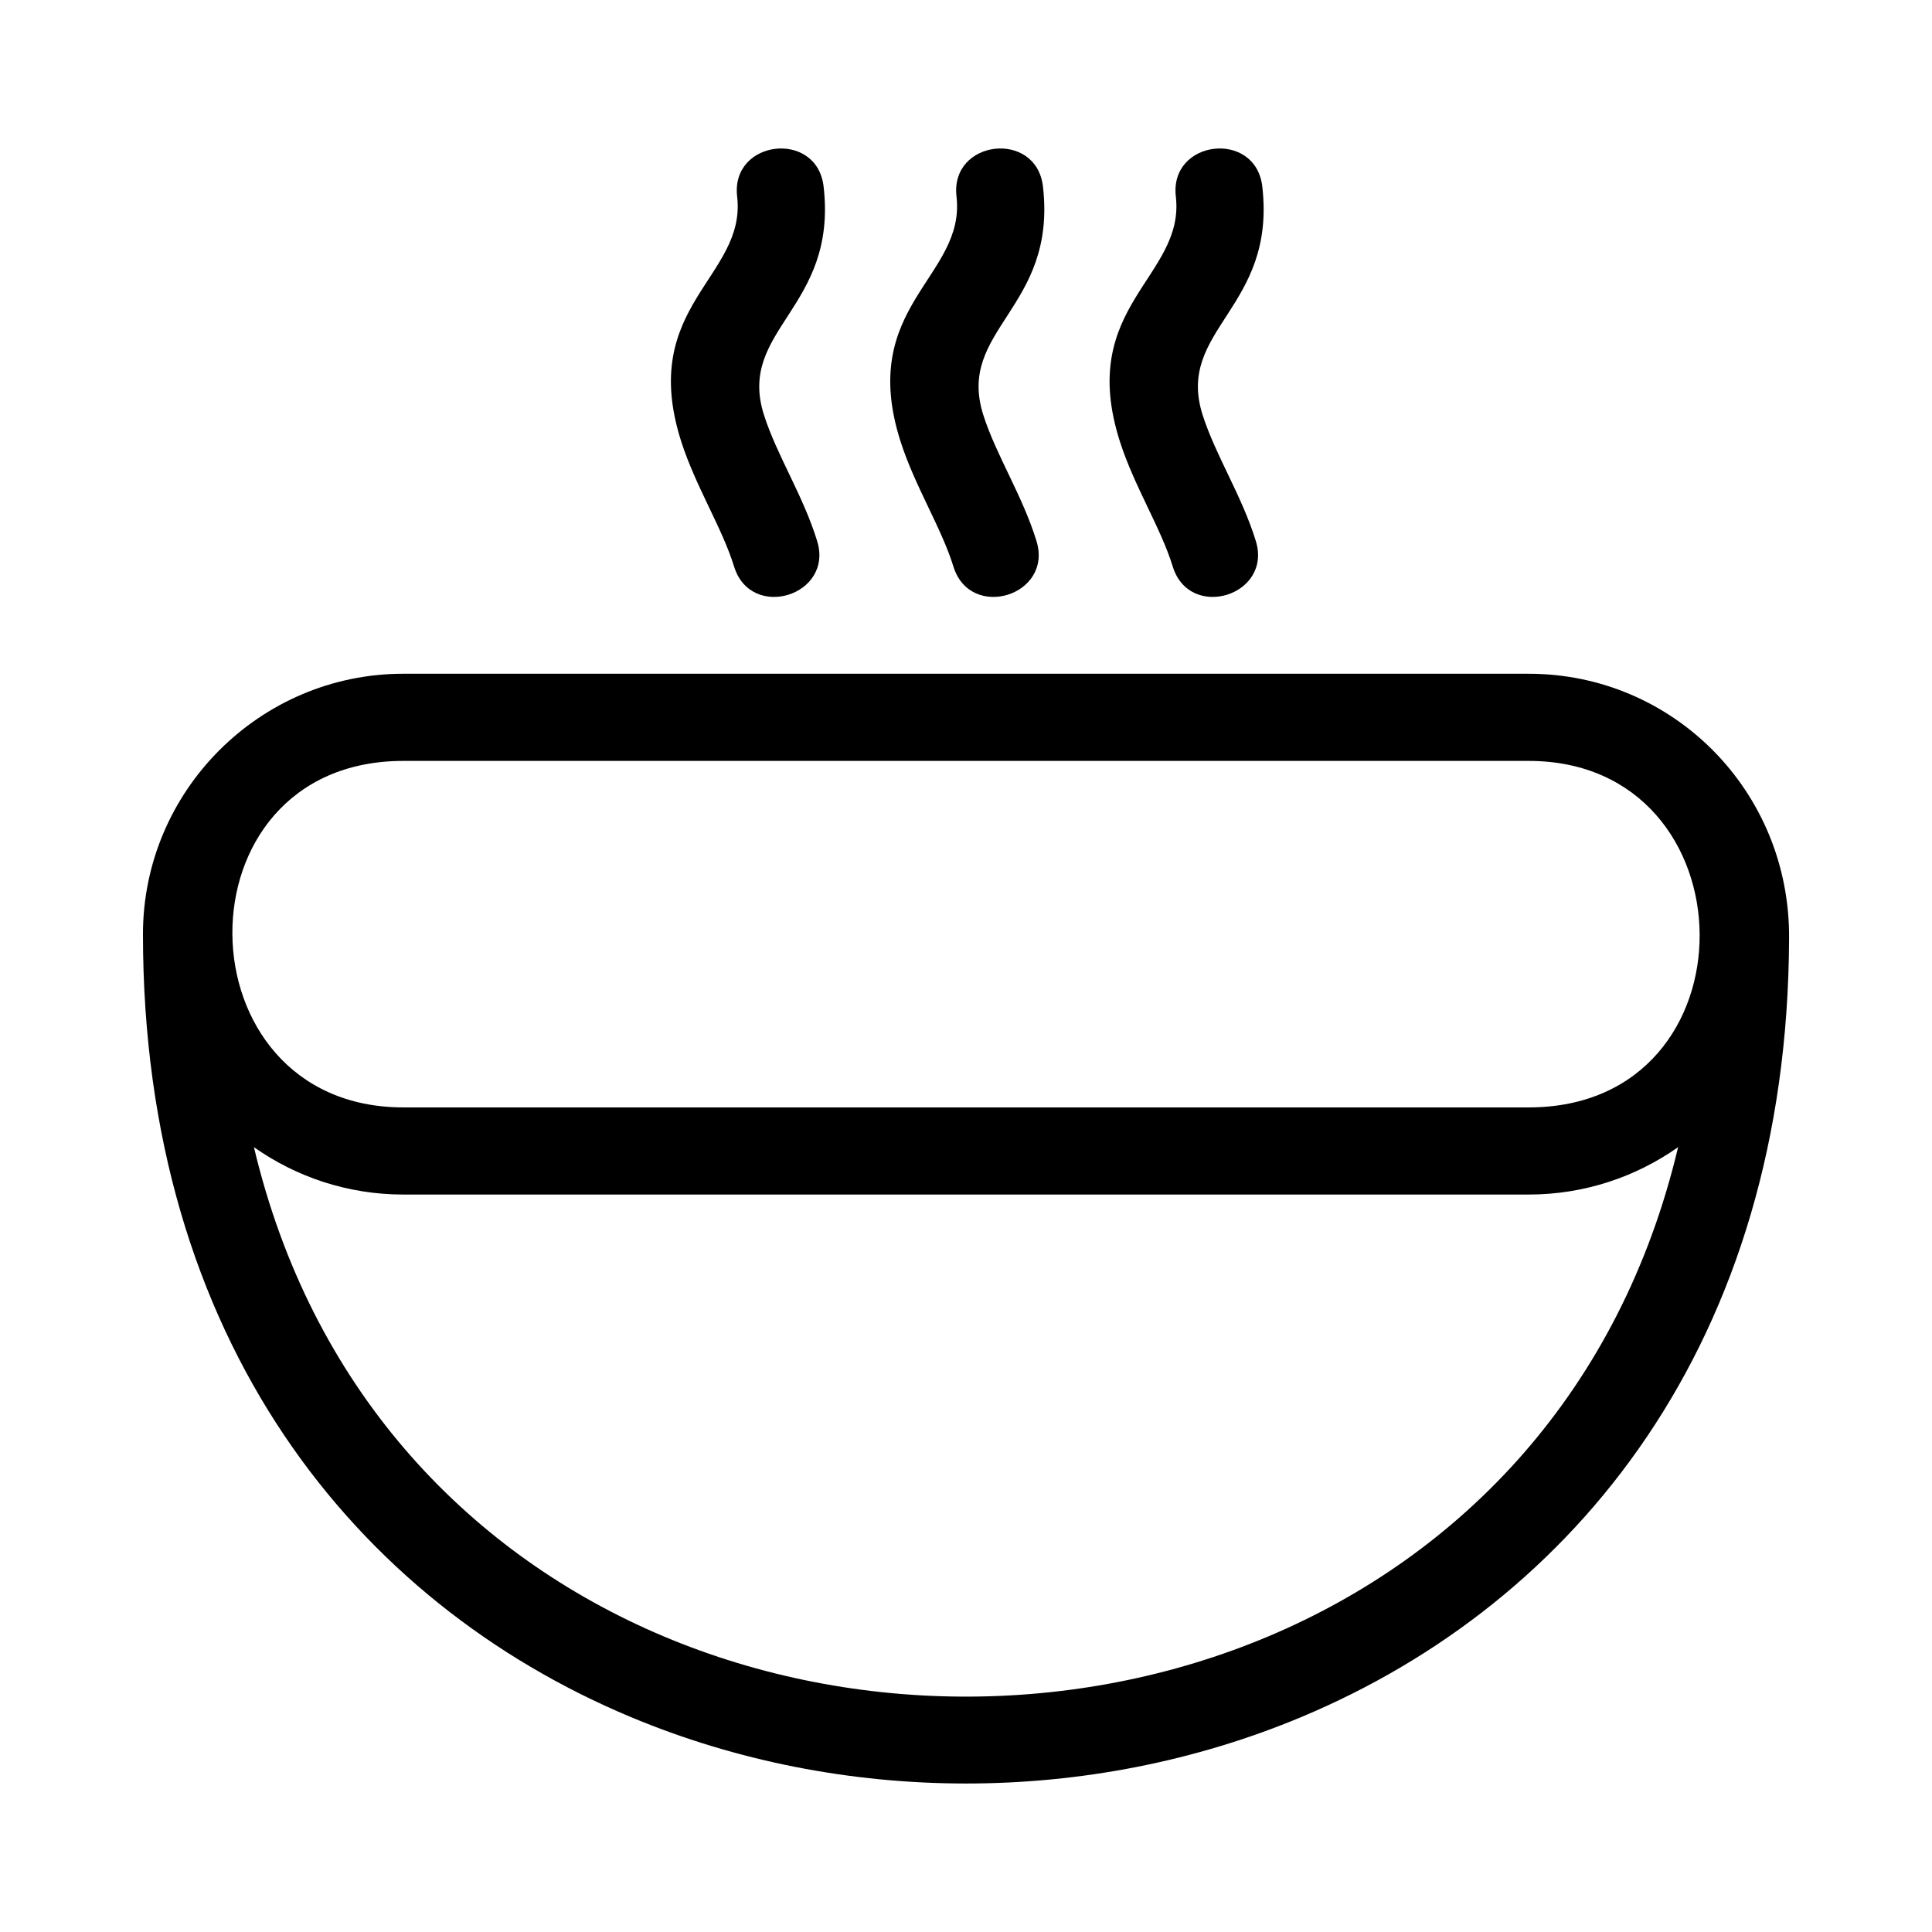 <?xml version="1.0" encoding="UTF-8"?>
<!-- Uploaded to: SVG Repo, www.svgrepo.com, Generator: SVG Repo Mixer Tools -->
<svg fill="#000000" width="800px" height="800px" version="1.1" viewBox="144 144 512 512" xmlns="http://www.w3.org/2000/svg">
 <path d="m250.88 322.55h298.25c38.191 0 69.23 31.039 68.996 70.055-0.367 107.29-56.898 176.12-129.2 206.4-56.172 23.523-121.65 23.523-177.83 0-72.715-30.453-129.21-99.797-129.21-207.45 0-37.98 31.02-69.008 69.004-69.008zm88.469-126.5c-1.719-15.066 21.172-17.707 22.914-2.613 3.75 32.402-23.105 37.797-15.785 60.594 3.453 10.754 10.355 21.266 14.074 33.34 4.465 14.473-17.543 21.266-22.012 6.766-3.16-10.246-10.176-21.203-13.984-33.066-11.598-36.125 17.309-43.547 14.793-65.023zm58.133 0c-1.727-15.066 21.172-17.707 22.914-2.613 3.742 32.402-23.105 37.797-15.793 60.594 3.453 10.754 10.355 21.266 14.074 33.34 4.465 14.473-17.543 21.266-22.012 6.766-3.16-10.246-10.176-21.203-13.984-33.066-11.598-36.125 17.305-43.547 14.801-65.023zm58.125 0c-1.719-15.066 21.172-17.707 22.914-2.613 3.742 32.402-23.105 37.797-15.793 60.594 3.457 10.766 10.359 21.273 14.078 33.34 4.457 14.473-17.547 21.266-22.016 6.766-3.152-10.246-10.176-21.195-13.984-33.066-11.59-36.121 17.305-43.551 14.801-65.023zm133.11 251.96c-11.223 7.902-24.887 12.555-39.59 12.555h-298.25c-14.703 0-28.367-4.652-39.582-12.555 15.133 63.809 56.113 106.64 105.95 128.51 51.141 22.441 111.6 22.797 163.04 1.07 50.949-21.523 93.043-64.719 108.43-129.58zm-39.59-102.36h-298.25c-61.059 0-59.727 91.824 0 91.824h298.25c61.066 0 59.727-91.824 0-91.824z"/>
</svg>